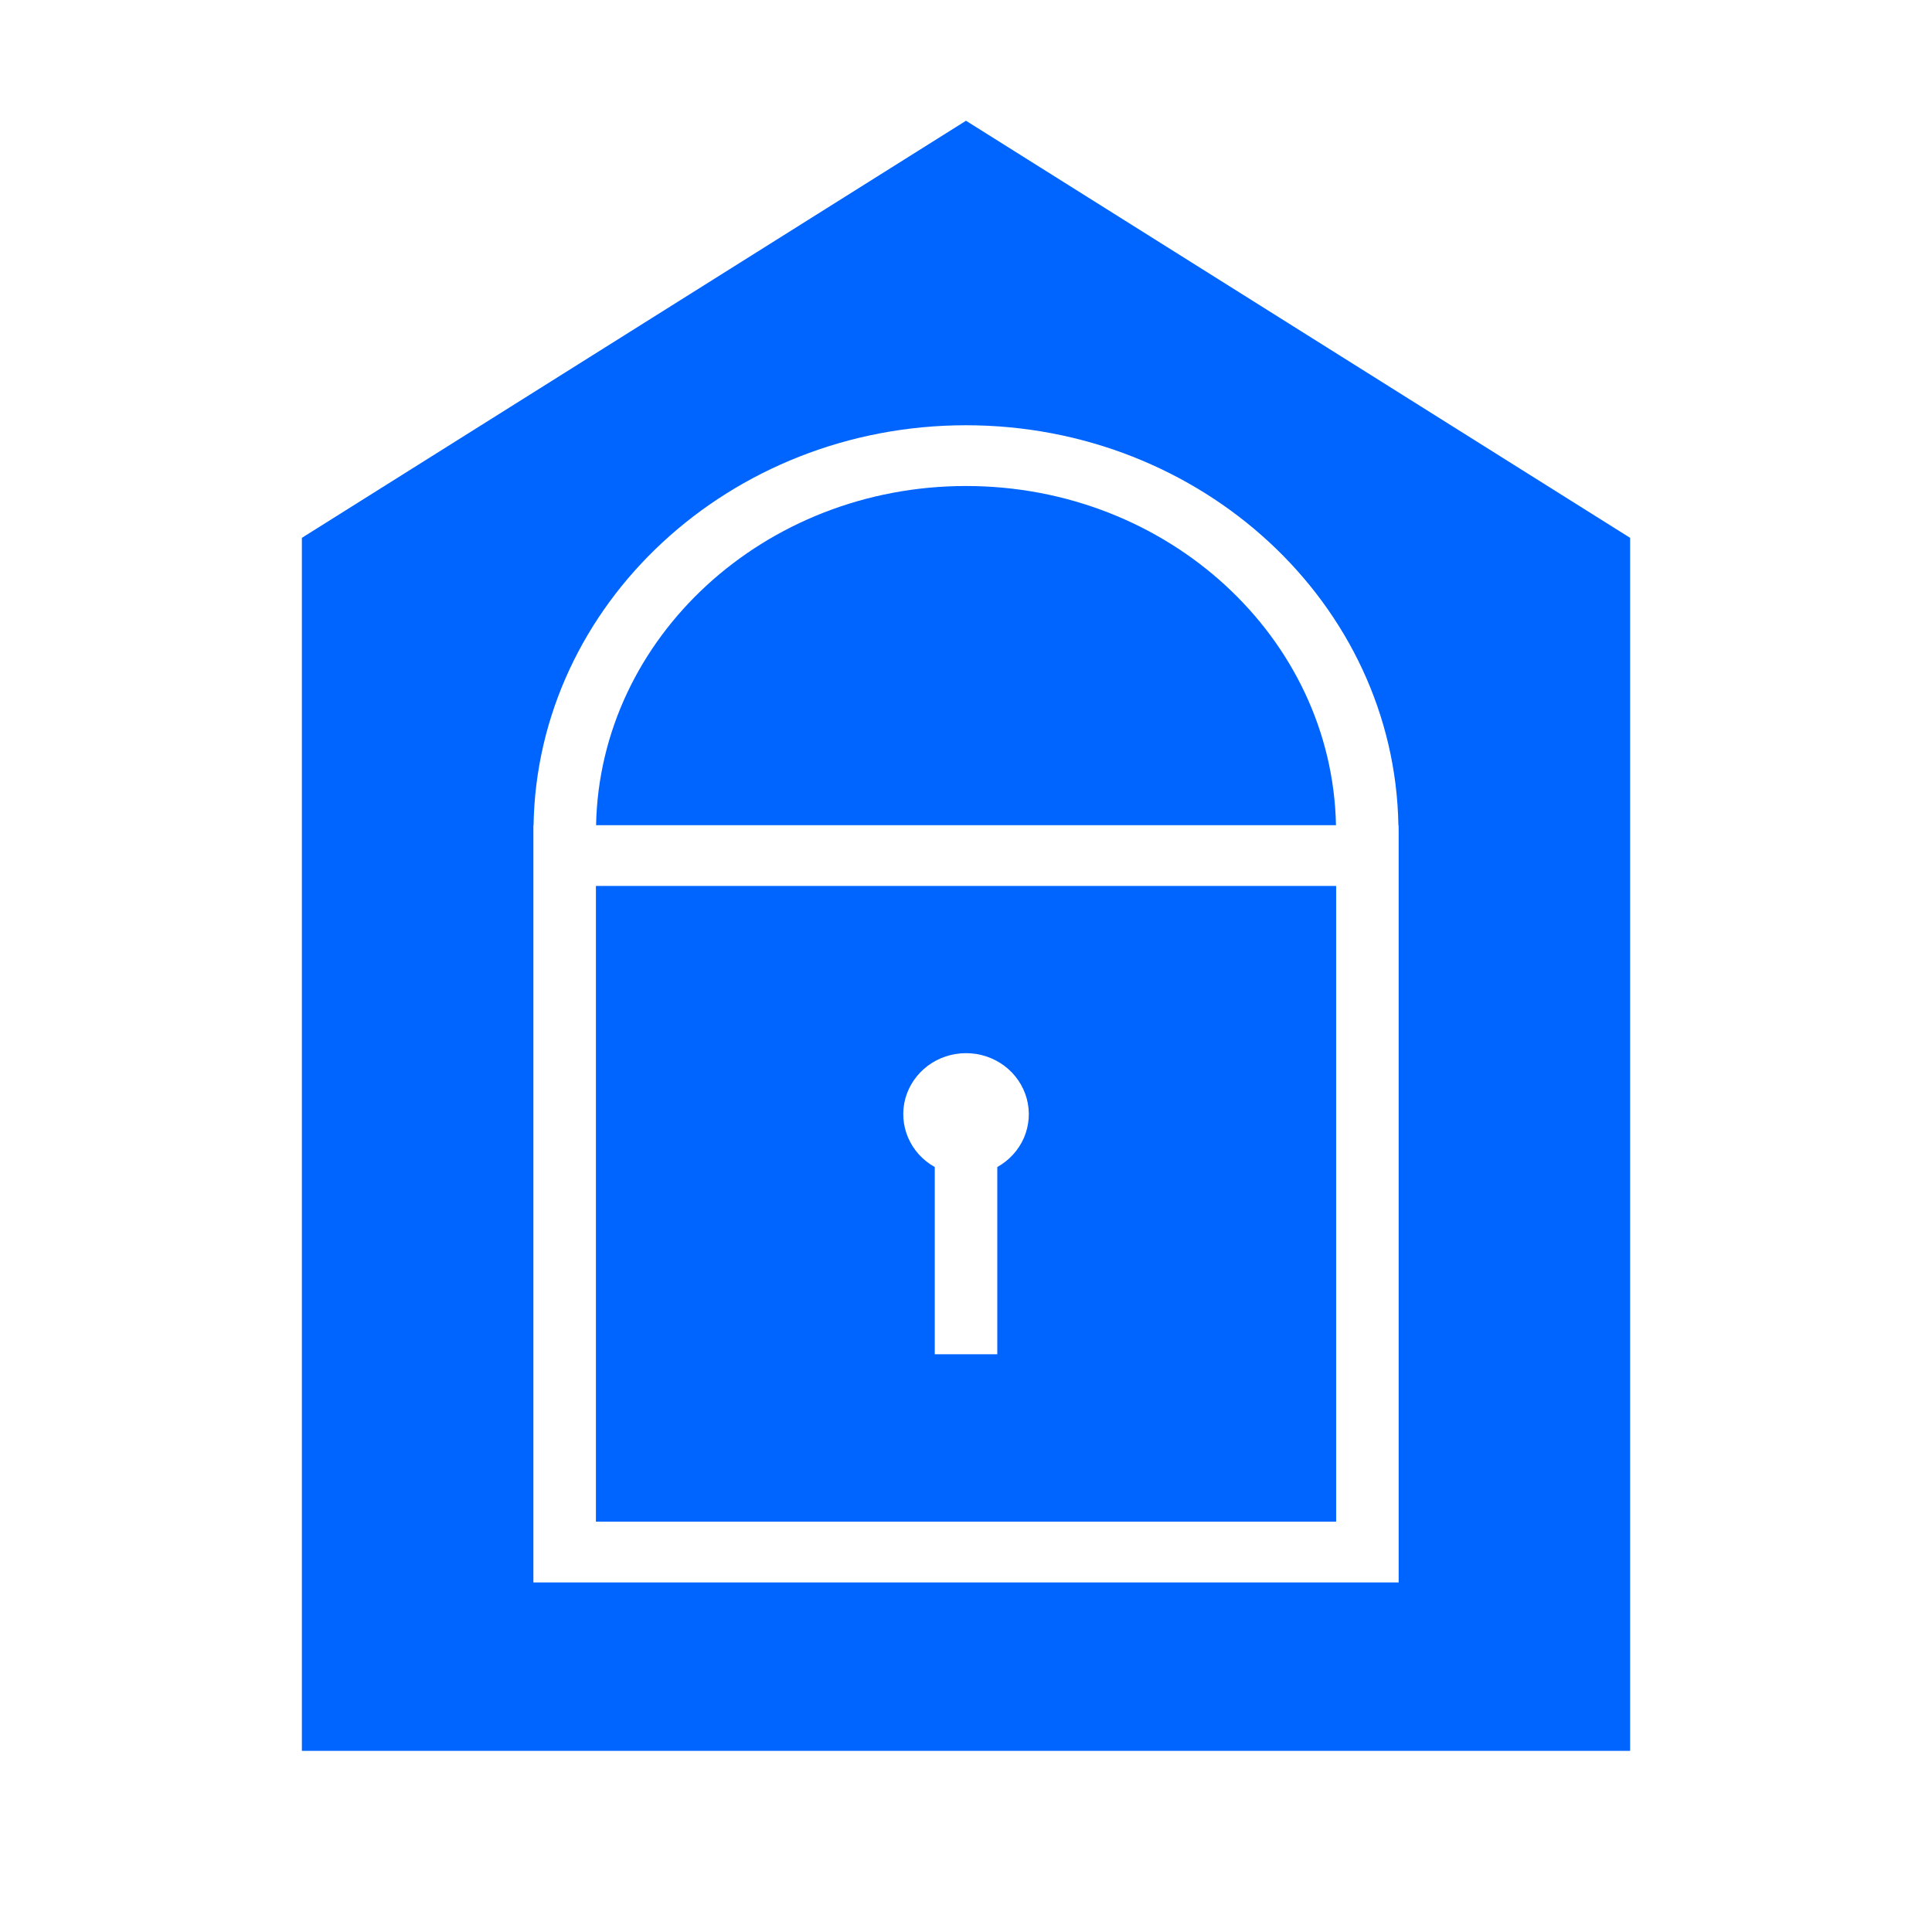 <?xml version="1.0" encoding="UTF-8"?> <svg xmlns="http://www.w3.org/2000/svg" width="36" height="36" viewBox="0 0 36 36" fill="none"><g clip-path="url(#clip0_3200_2245)"><path d="M26.062 15.499V29.486H9.939V15.377H9.942C10.012 11.256 13.599 7.924 18 7.924C22.4 7.924 25.987 11.256 26.057 15.377H26.061L26.062 15.499ZM18 2.25L5.625 10.022V32.625H30.375V10.022L18 2.25Z" fill="#0065FE"></path><path d="M11.107 15.376H24.894C24.824 11.88 21.76 9.056 18.001 9.056C14.242 9.056 11.177 11.88 11.107 15.376Z" fill="#0065FE"></path><path d="M18.583 25.235H17.418V21.746C17.195 21.622 17.02 21.429 16.921 21.198C16.822 20.966 16.804 20.71 16.87 20.468C16.937 20.226 17.084 20.012 17.288 19.859C17.492 19.707 17.743 19.624 18.001 19.624C18.258 19.624 18.509 19.707 18.713 19.859C18.918 20.012 19.064 20.226 19.131 20.468C19.197 20.71 19.18 20.966 19.081 21.198C18.981 21.429 18.806 21.622 18.583 21.746V25.235ZM11.104 16.508V28.354H24.897V16.508H11.104Z" fill="#0065FE"></path></g><defs><clipPath id="clip0_3200_2245"><rect width="24.75" height="30.375" fill="white" transform="translate(5.625 2.25)"></rect></clipPath></defs></svg> 
